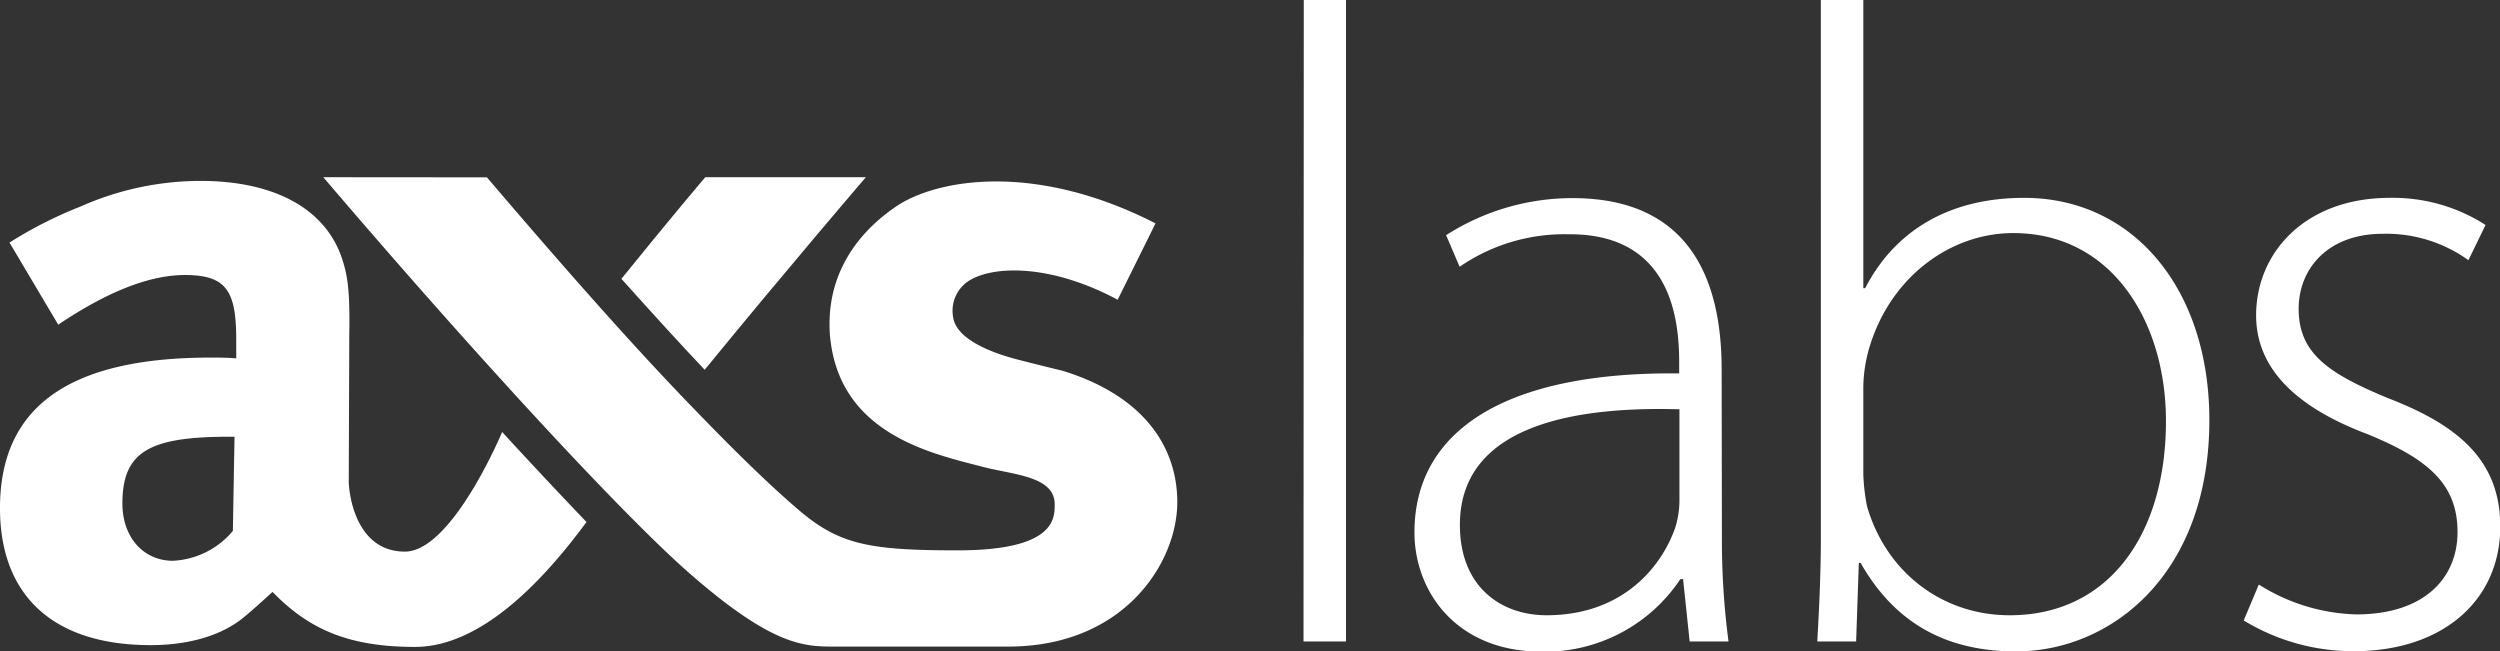 <svg xmlns="http://www.w3.org/2000/svg" viewBox="0 0 379.07 98.77">
    <rect x="0" y="0" width="379.07" height="98.77" fill="#333333" stroke="none"/>
    <defs>
        <style>
            .cls-1{fill:#fff;}
        </style>
    </defs>
    <title>
        axslabs_white
    </title>
    <g id="Layer_1" data-name="Layer 1">
        <path d="M7054.05,7212.16s-7.57,18.14-14.75,18.14-8.43-8.12-8.51-10.56v.24l.08-22.4c.12-7.15-.27-9.22-1.17-11.93-2.6-7.41-10.26-11.56-21.42-11.56a44.93,44.93,0,0,0-18.17,3.89,63.68,63.68,0,0,0-10.76,5.46l7.39,12.45c7.13-4.8,13.63-7.53,19.21-7.53,6.36,0,7.78,2.47,7.78,9.87V7201c-1.42-.12-2.6-.12-3.9-.12-21.15,0-31.92,7.25-31.92,22.83,0,13.25,8.05,20.77,22.84,20.77,5.46,0,10.13-1.3,13.37-3.64,1.3-.91,5.11-4.43,5.11-4.43,5.39,5.53,11.31,8.34,21.61,8.34,7.7,0,16.44-5.95,26-18.94C7063,7221.8,7058.7,7217.23,7054.05,7212.16Zm-40.83,15a12.63,12.63,0,0,1-9.1,4.53c-4.4,0-7.65-3.5-7.65-8.69,0-7.92,4.15-10.12,16.23-10.12h.77Z" class="cls-1" transform="translate(-6977.91 -7146.66)"/>
        <path d="M7084.76,7202.73c12-14.7,24.34-29.08,24.44-29.2h-24.35c-.1.11-5,5.87-12.72,15.41C7077,7194.36,7081.14,7198.91,7084.76,7202.73Z" class="cls-1" transform="translate(-6977.91 -7146.66)"/>
        <path d="M7026.93,7173.53c23.4,27.42,45.46,51.22,55.38,59.93,12.82,11.24,17.55,11.24,22.23,11.24h26.23c17.68,0,25.65-12.81,25.65-21.9,0-8-4.68-16-17.39-19.92,0,0-4.13-1-6.85-1.71s-9.36-2.72-9.77-6.55a5.4,5.4,0,0,1,2.31-5.32c3.74-2.43,12.5-2.63,22.66,2.81l5.74-11.58c-18.52-9.47-33.35-6.61-39.29-2.59-6.36,4.3-10.14,10.42-10.14,17.83a19.6,19.6,0,0,0,.22,3.06c2,13.78,15.38,16.64,23.08,18.63,4.54,1.19,10.84,1.39,10.84,5.65,0,2.11.14,7-14.72,7-13.24,0-17.85-.86-23.85-5.92s-13.18-12.49-16.66-16.09c-9.67-10-20.79-22.75-30.86-34.55Z" class="cls-1" transform="translate(-6977.91 -7146.66)"/>
    </g>
    <g id="Layer_3" data-name="Layer 3">
        <path d="M7175.6,7146.66H7182v97.26h-6.44Z" class="cls-1" transform="translate(-6977.91 -7146.66)"/>
        <path d="M7239,7228.31a117.05,117.05,0,0,0,1,15.61h-5.89l-1-9.45h-.41a24.66,24.66,0,0,1-21,11c-13.15,0-19.32-9.31-19.32-18.08,0-15.21,13.43-24.39,40.14-24.11v-1.65c0-6.57-1.23-19.59-16.85-19.45a28,28,0,0,0-16.44,4.93l-2.05-4.79a35.49,35.49,0,0,1,19.17-5.62c19.05,0,22.61,14.25,22.61,26Zm-6.44-19.59c-14.38-.41-33.29,1.78-33.29,17.53,0,9.46,6.3,13.7,13.15,13.7,11,0,17.13-6.71,19.46-13.15a14.26,14.26,0,0,0,.68-4Z" class="cls-1" transform="translate(-6977.91 -7146.66)"/>
        <path d="M7254,7146.66h6.44v43.7h.28c4.38-8.49,12.46-13.7,24.11-13.7,16.57,0,28.08,13.84,28.08,33.7,0,23.43-14.93,35.07-29.32,35.07-10.54,0-18.35-4.25-23.56-13.42h-.27l-.41,11.91h-5.89c.27-4.65.54-10.41.54-15.34Zm6.44,71.92a30.86,30.86,0,0,0,.55,4.8c2.88,10,11.37,16.57,21.65,16.57,15.07,0,23.69-12.33,23.69-29.45,0-15.07-8.21-28.5-23.15-28.5-9.59,0-18.77,6.72-21.92,17.68a22.29,22.29,0,0,0-.82,5.75Z" class="cls-1" transform="translate(-6977.91 -7146.66)"/>
        <path d="M7320.41,7235.29a29,29,0,0,0,14.79,4.53c10.41,0,15.34-5.62,15.34-12.47,0-7.26-4.38-11.1-13.83-14.93-10.82-4.11-16.71-10-16.71-17.95,0-9.45,7.39-17.81,20.27-17.81a26,26,0,0,1,14.52,4.11l-2.6,5.34a21.35,21.35,0,0,0-13-4c-8.35,0-12.74,5.34-12.74,11.37,0,6.85,4.66,9.86,13.57,13.56,10.68,4.11,17,9.46,17,19.46,0,11.23-8.76,18.9-22.19,18.9a31.93,31.93,0,0,1-16.71-4.66Z" class="cls-1" transform="translate(-6977.91 -7146.66)"/>
    </g>
</svg>
